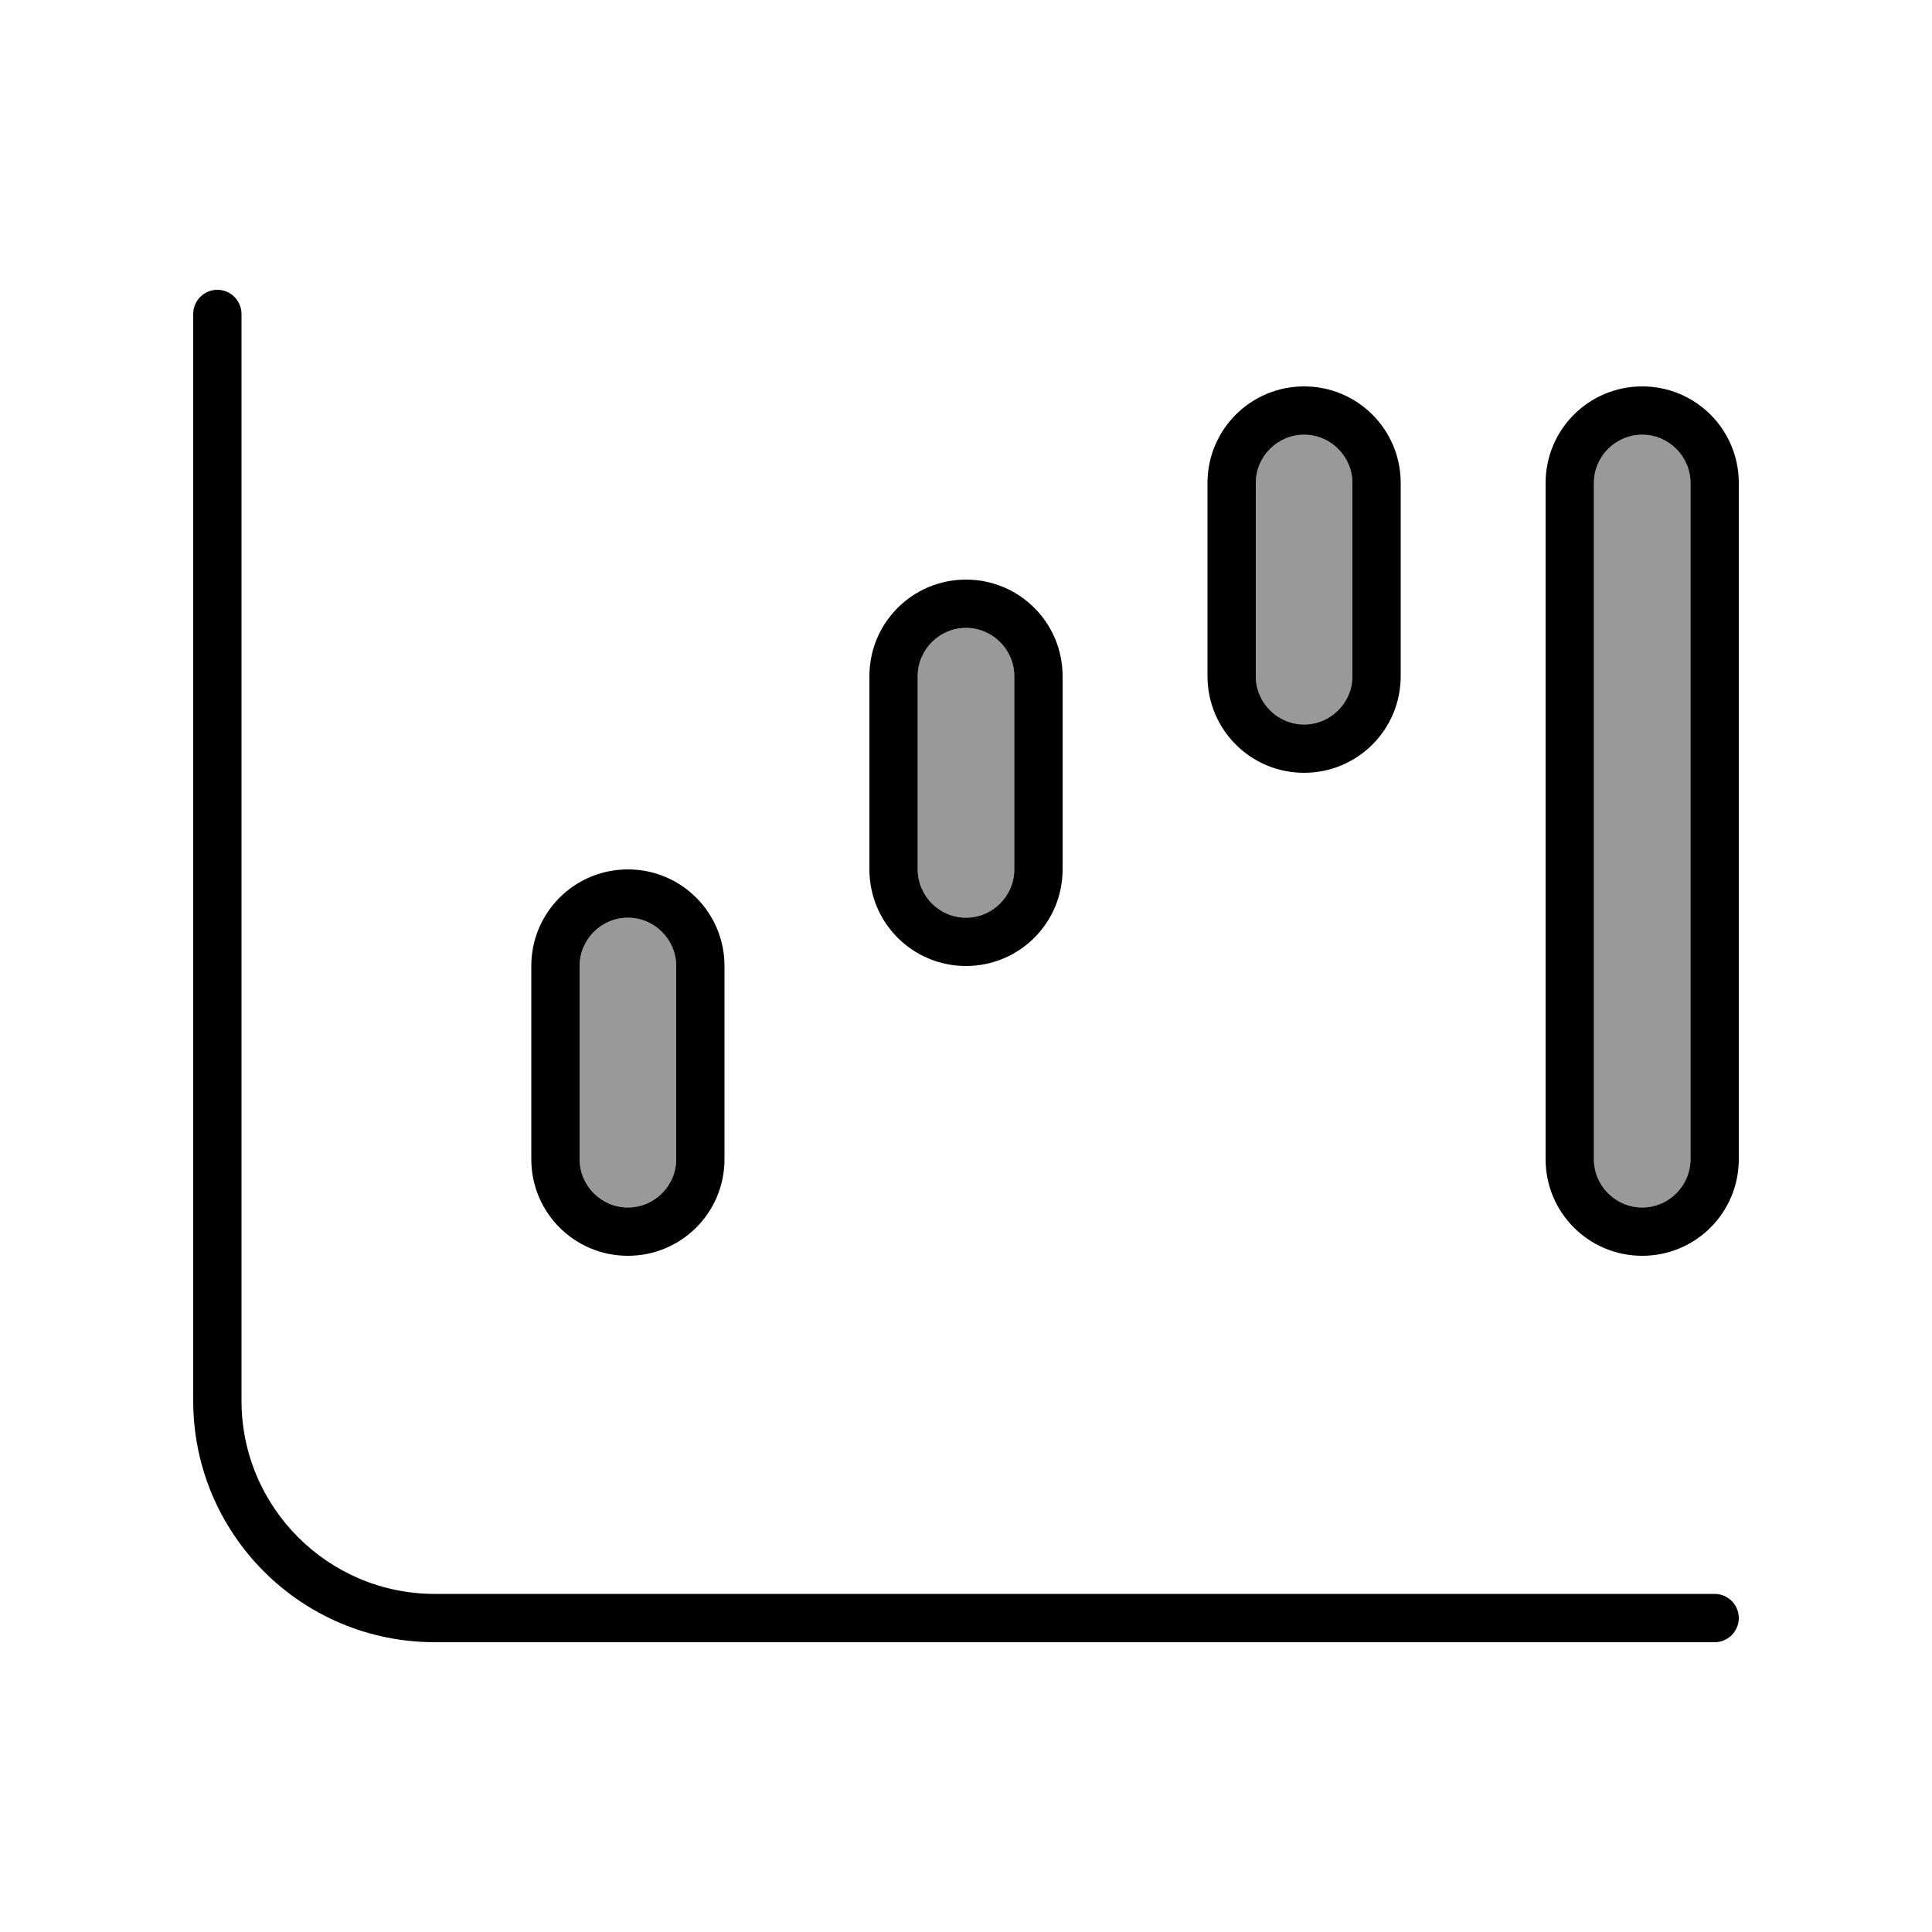 <?xml version="1.0" encoding="UTF-8"?>
<svg xmlns="http://www.w3.org/2000/svg" viewBox="0 0 640 640">
  <path opacity=".4" d="M192 320L192 384C192 392.8 199.2 400 208 400C216.8 400 224 392.8 224 384L224 320C224 311.2 216.8 304 208 304C199.2 304 192 311.2 192 320zM304 224L304 288C304 296.8 311.2 304 320 304C328.8 304 336 296.8 336 288L336 224C336 215.2 328.8 208 320 208C311.2 208 304 215.2 304 224zM416 160L416 224C416 232.8 423.2 240 432 240C440.8 240 448 232.8 448 224L448 160C448 151.2 440.8 144 432 144C423.2 144 416 151.2 416 160zM528 160L528 384C528 392.8 535.2 400 544 400C552.8 400 560 392.8 560 384L560 160C560 151.2 552.8 144 544 144C535.2 144 528 151.2 528 160z"></path>
  <path d="M80 104C80 99.6 76.4 96 72 96C67.6 96 64 99.6 64 104L64 464C64 508.2 99.8 544 144 544L568 544C572.4 544 576 540.4 576 536C576 531.6 572.4 528 568 528L144 528C108.7 528 80 499.3 80 464L80 104zM432 144C440.8 144 448 151.2 448 160L448 224C448 232.8 440.8 240 432 240C423.2 240 416 232.8 416 224L416 160C416 151.2 423.2 144 432 144zM320 208C328.8 208 336 215.2 336 224L336 288C336 296.8 328.8 304 320 304C311.2 304 304 296.8 304 288L304 224C304 215.2 311.2 208 320 208zM208 304C216.8 304 224 311.2 224 320L224 384C224 392.8 216.8 400 208 400C199.2 400 192 392.8 192 384L192 320C192 311.2 199.2 304 208 304zM544 144C552.8 144 560 151.2 560 160L560 384C560 392.8 552.8 400 544 400C535.2 400 528 392.8 528 384L528 160C528 151.2 535.2 144 544 144zM432 128C414.3 128 400 142.3 400 160L400 224C400 241.7 414.3 256 432 256C449.7 256 464 241.7 464 224L464 160C464 142.3 449.7 128 432 128zM352 224C352 206.3 337.7 192 320 192C302.3 192 288 206.3 288 224L288 288C288 305.7 302.3 320 320 320C337.7 320 352 305.7 352 288L352 224zM240 320C240 302.3 225.7 288 208 288C190.3 288 176 302.3 176 320L176 384C176 401.7 190.3 416 208 416C225.7 416 240 401.7 240 384L240 320zM576 160C576 142.3 561.7 128 544 128C526.3 128 512 142.3 512 160L512 384C512 401.7 526.3 416 544 416C561.7 416 576 401.7 576 384L576 160z"></path>
</svg>
